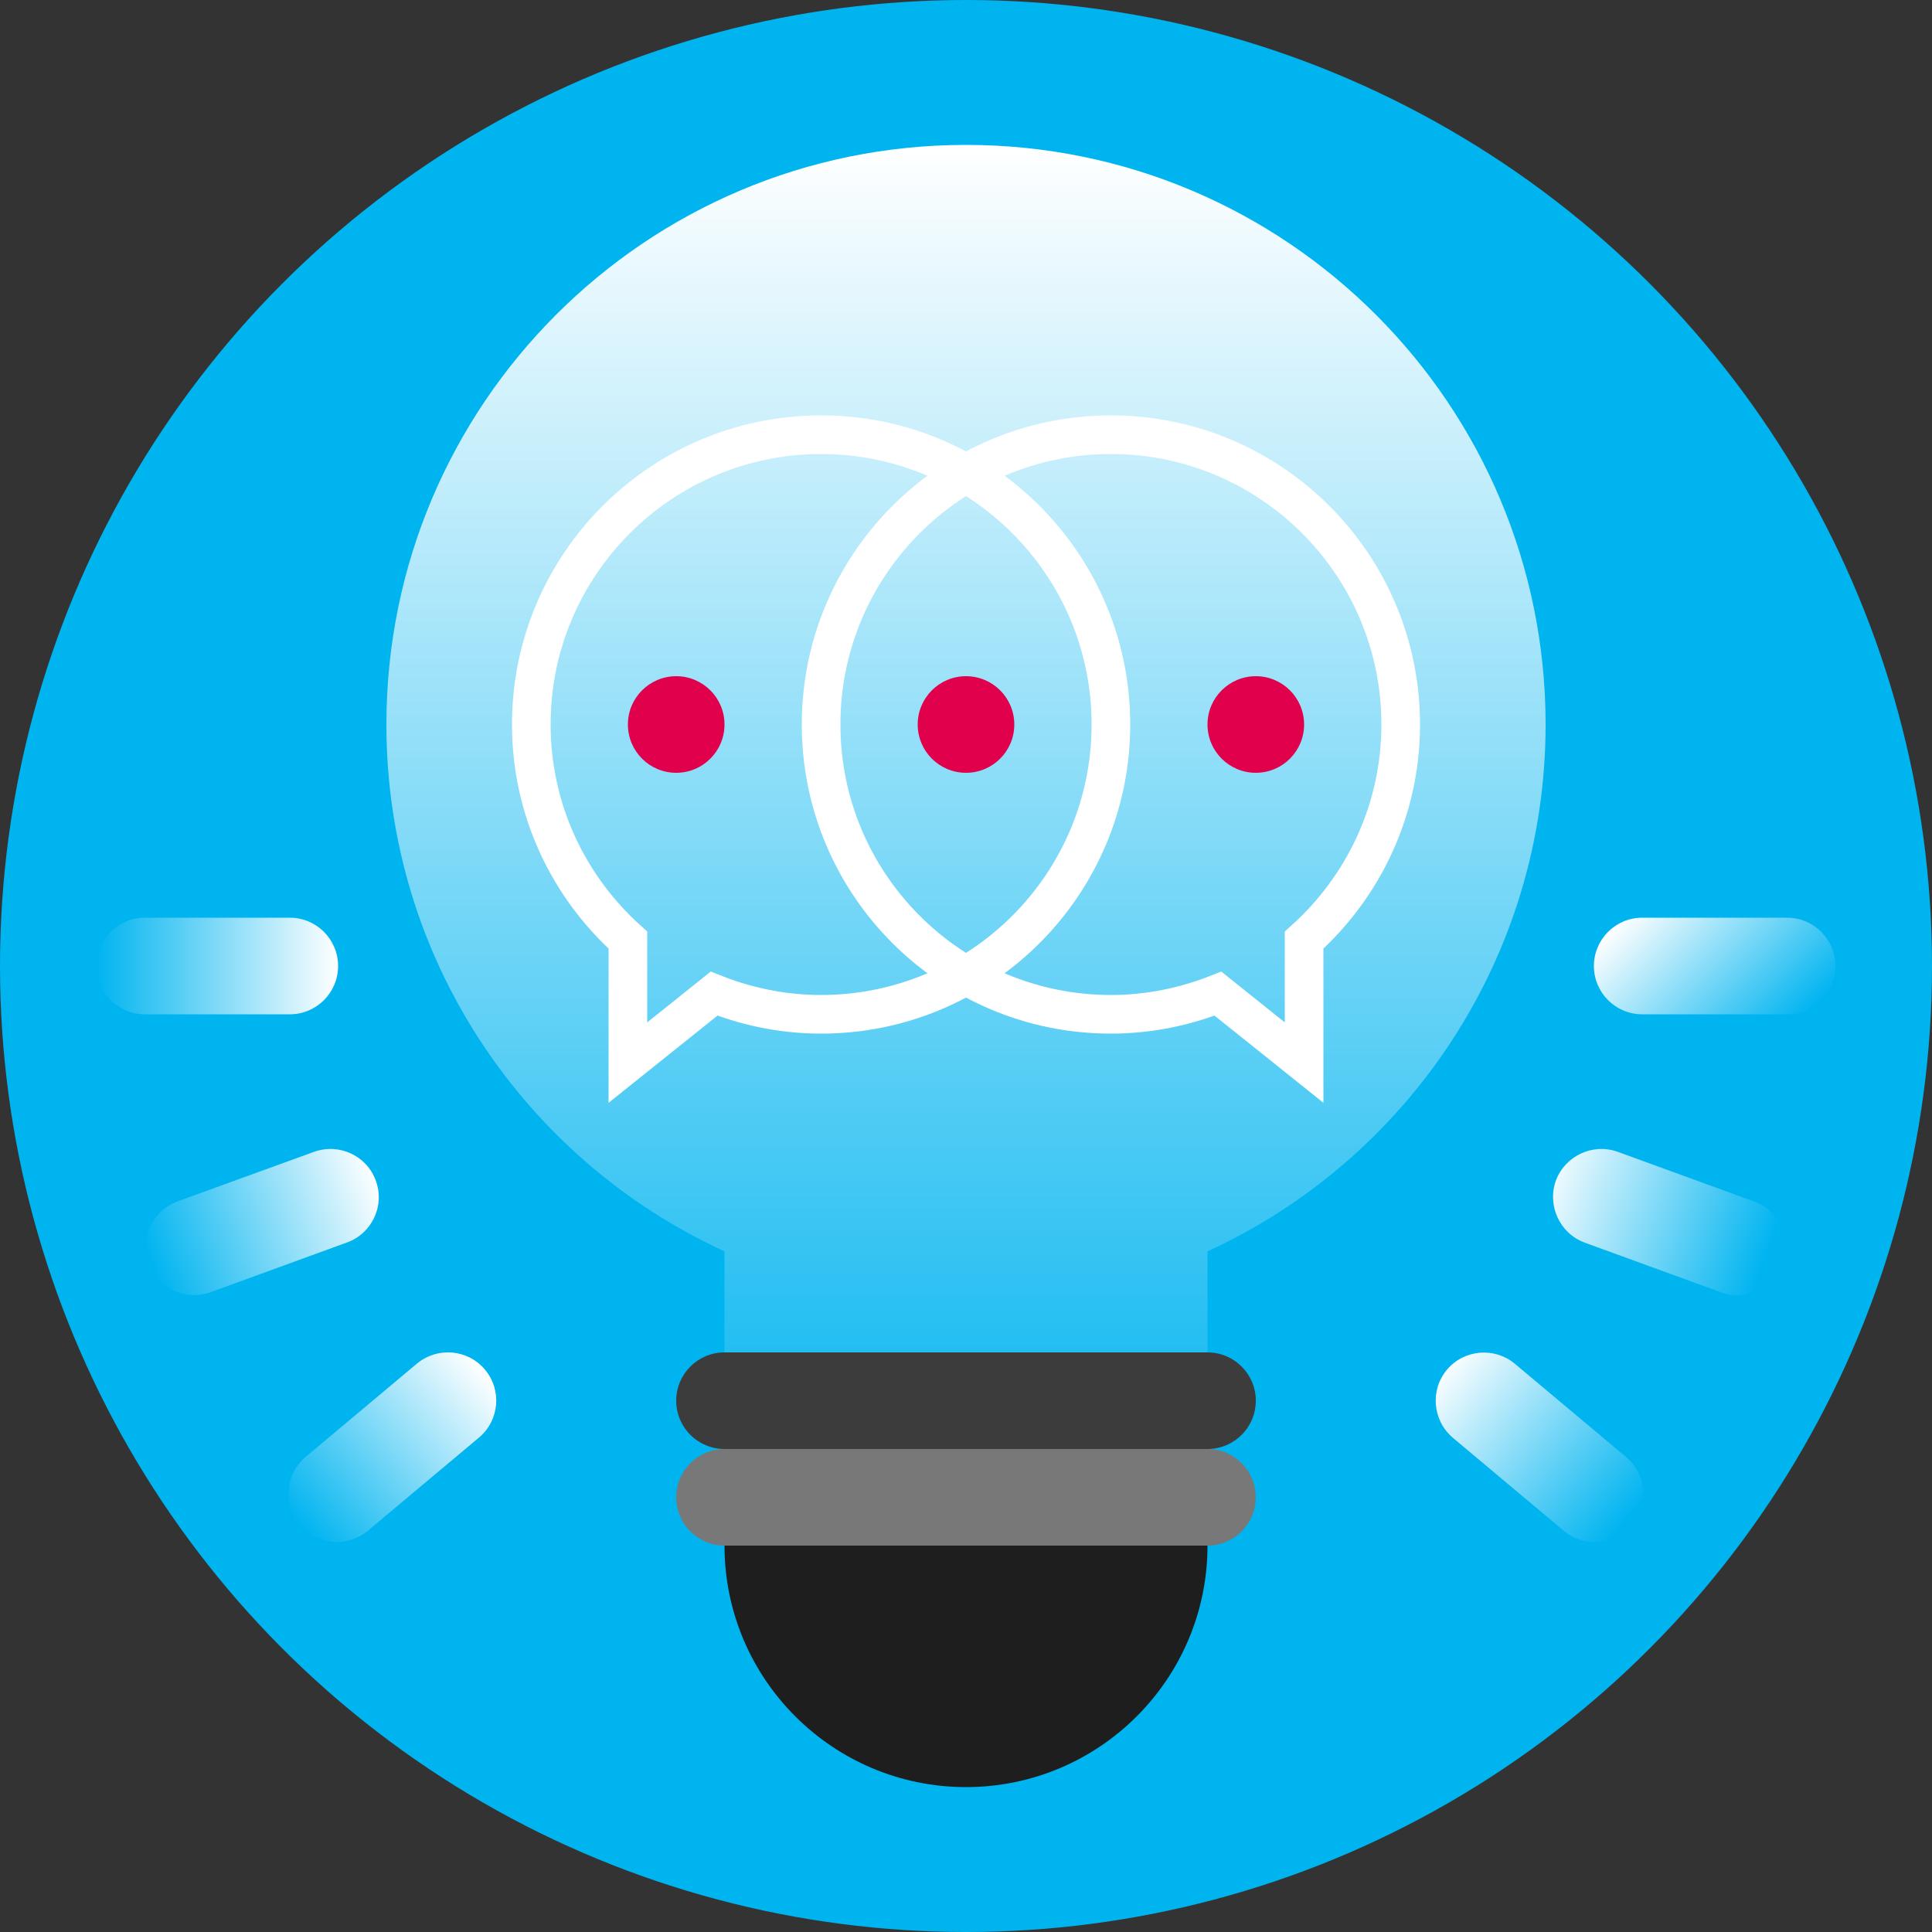 <?xml version="1.0" encoding="utf-8"?>
<!-- Generator: Adobe Illustrator 16.0.4, SVG Export Plug-In . SVG Version: 6.00 Build 0)  -->
<!DOCTYPE svg PUBLIC "-//W3C//DTD SVG 1.1//EN" "http://www.w3.org/Graphics/SVG/1.1/DTD/svg11.dtd">
<svg version="1.1" id="Layer_1" xmlns="http://www.w3.org/2000/svg" xmlns:xlink="http://www.w3.org/1999/xlink" x="0px" y="0px"
	 width="100px" height="100px" viewBox="-35 -35 100 100" enable-background="new -35 -35 100 100" xml:space="preserve">
<rect x="-35" y="-35" width="100" height="100" fill="#333333" stroke="none"/>
<g>
	<circle fill="#00B4F0" cx="15" cy="15" r="50"/>
	<linearGradient id="SVGID_1_" gradientUnits="userSpaceOnUse" x1="14.999" y1="-27.5" x2="14.999" y2="45.001">
		<stop  offset="0" style="stop-color:#FFFFFF"/>
		<stop  offset="1" style="stop-color:#00B4F0"/>
	</linearGradient>
	<path fill="url(#SVGID_1_)" d="M45,2.5c0-16.57-13.43-30-30-30c-16.57,0-30,13.43-30,30c0,12.11,7.17,22.53,17.5,27.27V45h25V29.77
		C37.83,25.03,45,14.61,45,2.5z"/>
	<path fill="#1E1E1E" d="M2.5,45c0,6.9,5.6,12.5,12.5,12.5S27.5,51.9,27.5,45V35h-25V45z"/>
	<path fill="none" stroke="#FFFFFF" stroke-width="2" stroke-miterlimit="10" d="M37.5,2.5c0-8.28-6.72-15-15-15s-15,6.72-15,15
		s6.72,15,15,15c1.96,0,3.82-0.39,5.54-1.07L32.5,20v-6.34C35.56,10.91,37.5,6.94,37.5,2.5z"/>
	<path fill="none" stroke="#FFFFFF" stroke-width="2" stroke-miterlimit="10" d="M-7.5,2.5c0-8.28,6.72-15,15-15
		c8.28,0,15,6.72,15,15s-6.72,15-15,15c-1.96,0-3.82-0.39-5.54-1.07L-2.5,20v-6.34C-5.56,10.91-7.5,6.94-7.5,2.5z"/>
	<path fill="#787878" d="M27.5,40h-25C1.12,40,0,41.12,0,42.5S1.12,45,2.5,45h25c1.38,0,2.5-1.12,2.5-2.5S28.88,40,27.5,40z"/>
	<path fill="#3C3C3C" d="M27.5,35h-25C1.12,35,0,36.12,0,37.5S1.12,40,2.5,40h25c1.38,0,2.5-1.12,2.5-2.5S28.88,35,27.5,35z"/>
	<circle fill="#E1004B" cx="15" cy="2.5" r="2.5"/>
	<circle fill="#E1004B" cx="0" cy="2.5" r="2.5"/>
	<circle fill="#E1004B" cx="30" cy="2.5" r="2.5"/>
	<linearGradient id="SVGID_2_" gradientUnits="userSpaceOnUse" x1="50.107" y1="11.357" x2="57.393" y2="18.643">
		<stop  offset="0" style="stop-color:#FFFFFF"/>
		<stop  offset="1" style="stop-color:#00B4F0"/>
	</linearGradient>
	<path fill="url(#SVGID_2_)" d="M57.5,12.5H50c-1.38,0-2.5,1.12-2.5,2.5s1.12,2.5,2.5,2.5h7.5c1.38,0,2.5-1.12,2.5-2.5
		S58.88,12.5,57.5,12.5z"/>
	<linearGradient id="SVGID_3_" gradientUnits="userSpaceOnUse" x1="-17.5" y1="14.999" x2="-30" y2="14.999">
		<stop  offset="0" style="stop-color:#FFFFFF"/>
		<stop  offset="1" style="stop-color:#00B4F0"/>
	</linearGradient>
	<path fill="url(#SVGID_3_)" d="M-20,12.5h-7.5c-1.38,0-2.5,1.12-2.5,2.5s1.12,2.5,2.5,2.5h7.5c1.38,0,2.5-1.12,2.5-2.5
		S-18.62,12.5-20,12.5z"/>
	
		<linearGradient id="SVGID_4_" gradientUnits="userSpaceOnUse" x1="265.662" y1="-471.139" x2="253.163" y2="-471.139" gradientTransform="matrix(0.94 -0.342 0.342 0.94 -104.055 559.701)">
		<stop  offset="0" style="stop-color:#FFFFFF"/>
		<stop  offset="1" style="stop-color:#00B4F0"/>
	</linearGradient>
	<path fill="url(#SVGID_4_)" d="M-18.75,24.62l-7.05,2.56c-1.3,0.47-1.97,1.91-1.49,3.21c0.47,1.3,1.91,1.97,3.2,1.49l7.05-2.57
		c1.3-0.47,1.97-1.91,1.49-3.2C-16.01,24.82-17.45,24.15-18.75,24.62z"/>
	
		<linearGradient id="SVGID_5_" gradientUnits="userSpaceOnUse" x1="697.588" y1="-830.289" x2="685.087" y2="-830.289" gradientTransform="matrix(0.766 -0.643 0.643 0.766 -10.54 1120.3)">
		<stop  offset="0" style="stop-color:#FFFFFF"/>
		<stop  offset="1" style="stop-color:#00B4F0"/>
	</linearGradient>
	<path fill="url(#SVGID_5_)" d="M-13.42,35.58l-5.75,4.82c-1.06,0.89-1.2,2.47-0.31,3.52c0.89,1.06,2.46,1.19,3.52,0.31l5.75-4.82
		c1.06-0.89,1.2-2.46,0.31-3.52C-10.79,34.83-12.36,34.7-13.42,35.58z"/>
	
		<linearGradient id="SVGID_6_" gradientUnits="userSpaceOnUse" x1="3026.249" y1="26.176" x2="3013.746" y2="26.176" gradientTransform="matrix(-0.766 -0.643 0.643 -0.766 2341.175 2001.214)">
		<stop  offset="0" style="stop-color:#FFFFFF"/>
		<stop  offset="1" style="stop-color:#00B4F0"/>
	</linearGradient>
	<path fill="url(#SVGID_6_)" d="M40.2,39.42l5.75,4.82c1.06,0.88,2.63,0.75,3.52-0.31c0.89-1.06,0.75-2.64-0.31-3.52l-5.75-4.82
		c-1.05-0.88-2.63-0.75-3.52,0.31C39.01,36.95,39.15,38.53,40.2,39.42z"/>
	
		<linearGradient id="SVGID_7_" gradientUnits="userSpaceOnUse" x1="3121.038" y1="580.801" x2="3108.536" y2="580.801" gradientTransform="matrix(-0.94 -0.342 0.342 -0.94 2779.742 1639.292)">
		<stop  offset="0" style="stop-color:#FFFFFF"/>
		<stop  offset="1" style="stop-color:#00B4F0"/>
	</linearGradient>
	<path fill="url(#SVGID_7_)" d="M47.03,29.32l7.05,2.57c1.3,0.47,2.73-0.2,3.21-1.5c0.47-1.29-0.2-2.73-1.5-3.2l-7.05-2.57
		c-1.29-0.47-2.73,0.2-3.21,1.49C45.07,27.41,45.74,28.85,47.03,29.32z"/>
</g>
</svg>

